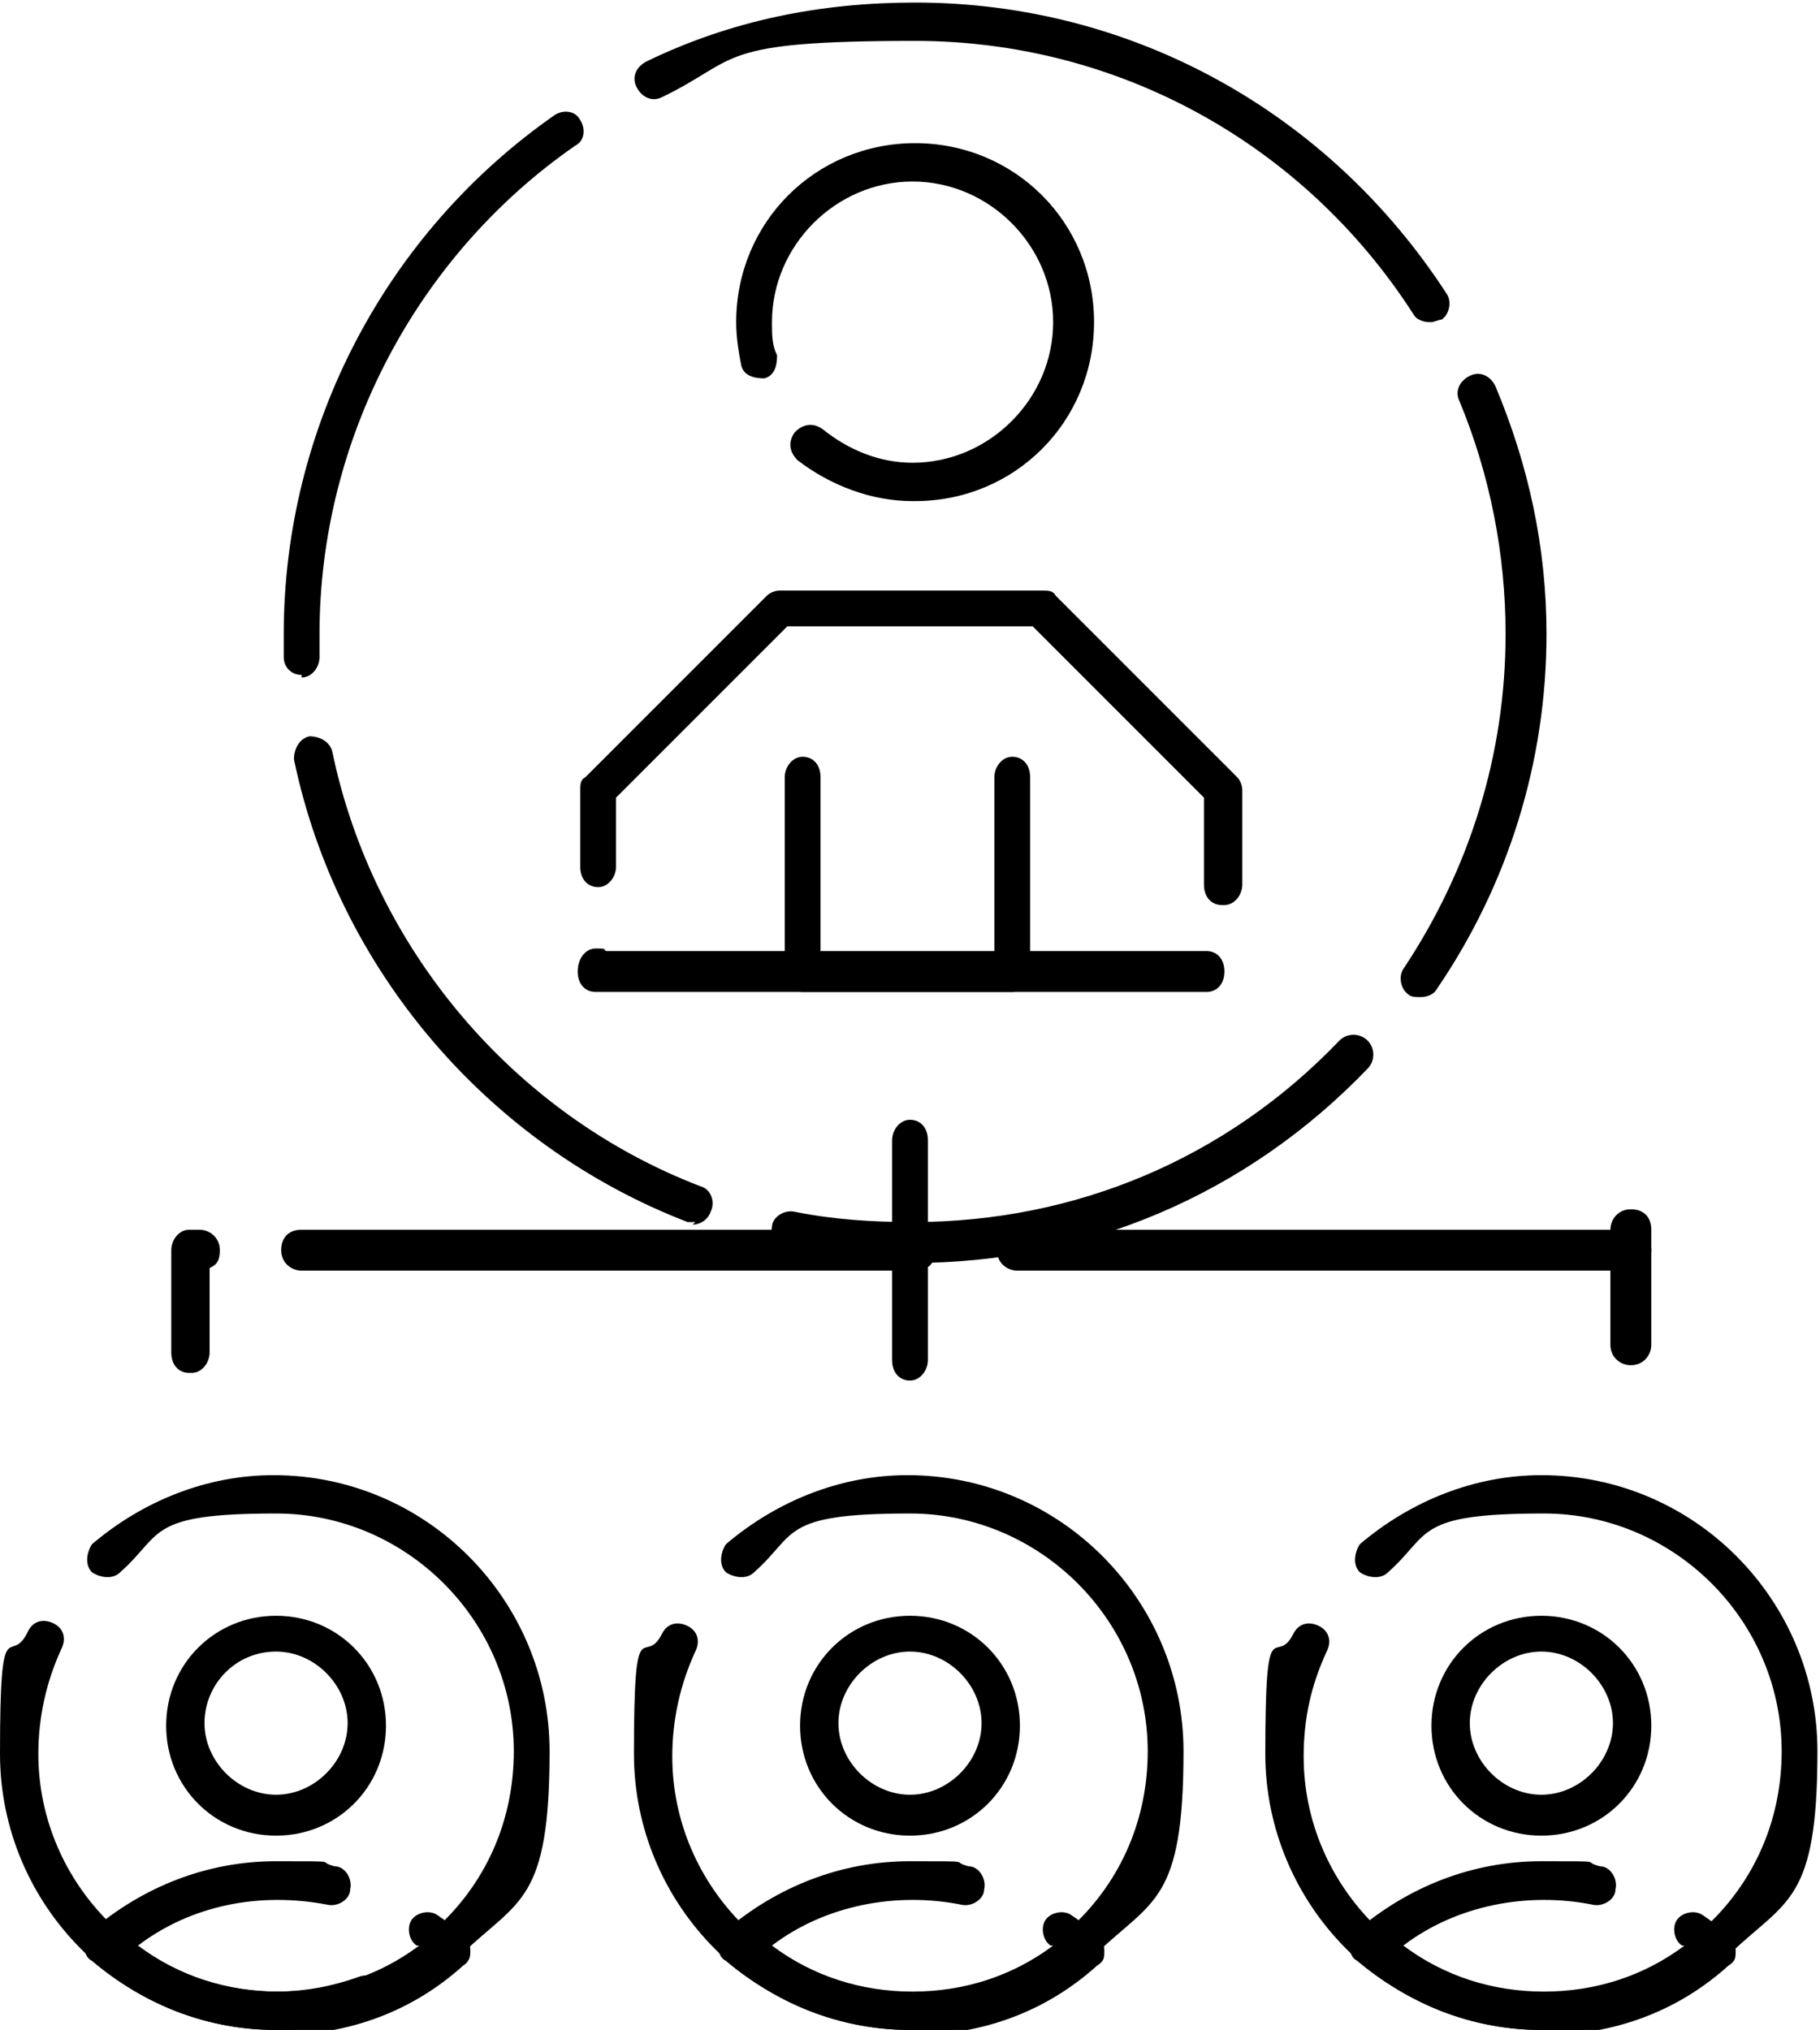 <?xml version="1.0" encoding="UTF-8"?>
<svg id="Layer_1" xmlns="http://www.w3.org/2000/svg" version="1.1" viewBox="0 0 71.2 79.4">
  <path d="M35.7,49.4c-1.6,0-3.3-.2-4.9-.5-.4,0-.7-.5-.6-.9,0-.4.5-.7.9-.6,1.5.3,3,.4,4.6.4,6.4,0,12.3-2.5,16.7-7.1.3-.3.8-.3,1.1,0,.3.3.3.8,0,1.1-4.7,4.9-11,7.6-17.8,7.6ZM27.2,47.8c0,0-.2,0-.3,0-7.8-3-13.7-9.9-15.4-18.1,0-.4.2-.8.6-.9.4,0,.8.2.9.6,1.6,7.7,7.1,14.2,14.4,17,.4.1.6.6.4,1-.1.3-.4.5-.7.5ZM55.5,39c-.1,0-.3,0-.4-.1-.3-.2-.4-.7-.2-1,2.6-3.9,4-8.4,4-13.1,0-3.1-.6-6.2-1.8-9.1-.2-.4,0-.8.4-1,.4-.2.8,0,1,.4,1.3,3.1,2,6.3,2,9.7,0,5-1.5,9.8-4.3,13.9-.1.2-.4.3-.6.3ZM11.8,26.4c-.4,0-.7-.3-.7-.7,0-.3,0-.6,0-.9,0-8.1,4-15.7,10.6-20.3.3-.2.8-.2,1,.2.2.3.2.8-.2,1-6.2,4.3-10,11.5-10,19.1,0,.3,0,.6,0,.9,0,.4-.3.8-.7.8h0ZM55.9,12.6c-.2,0-.5-.1-.6-.3-4.3-6.7-11.6-10.7-19.5-10.7s-6.8.7-9.9,2.2c-.4.2-.8,0-1-.4-.2-.4,0-.8.4-1,3.3-1.6,6.8-2.3,10.5-2.3,8.5,0,16.2,4.3,20.8,11.4.2.3.1.8-.2,1-.1,0-.3.1-.4.1Z"/>
  <path d="M35.7,19.6c-1.6,0-3.2-.6-4.5-1.6-.3-.3-.4-.7-.1-1.1.3-.3.7-.4,1.1-.1,1,.8,2.2,1.3,3.5,1.3,3,0,5.5-2.5,5.5-5.5s-2.5-5.5-5.5-5.5-5.5,2.5-5.5,5.5c0,.5,0,.9.2,1.3,0,.4-.1.8-.5.9-.4,0-.8-.1-.9-.5-.1-.5-.2-1.1-.2-1.7,0-3.9,3.1-7,7-7s7,3.1,7,7-3.1,7-7,7Z"/>
  <path d="M47.2,38.8h-23.9c-.4,0-.7-.3-.7-.8h0c0-.5.3-.9.7-.9s.3,0,.4.1h23.5c.4,0,.7.3.7.8s-.3.8-.7.8ZM47.8,35.4c-.4,0-.7-.3-.7-.8v-3.4l-6.7-6.7h-9.6l-6.7,6.7v2.7c0,.4-.3.8-.7.8s-.7-.3-.7-.8v-3c0-.2,0-.4.2-.5l7.1-7.1c.1-.1.3-.2.5-.2h10.3c.2,0,.4,0,.5.2l7.1,7.1c.1.1.2.3.2.5v3.7c0,.4-.3.8-.7.8Z"/>
  <path d="M39.7,38.8h-8.3c-.4,0-.7-.3-.7-.8v-7.6c0-.4.3-.8.7-.8s.7.3.7.8v6.9h6.8v-6.9c0-.4.3-.8.7-.8s.7.3.7.8v7.6c0,.4-.3.8-.7.8Z"/>
  <path d="M10.8,79.4h0c-6,0-10.8-4.9-10.8-10.8s.4-3.3,1.1-4.8c.2-.4.6-.5,1-.3.4.2.5.6.3,1-.6,1.3-.9,2.7-.9,4.1,0,5.1,4.2,9.3,9.3,9.3h0c1.1,0,2.2-.2,3.3-.6.4-.1.8,0,1,.4s0,.8-.4,1c-1.2.5-2.5.7-3.8.7ZM17.7,76.6c-.2,0-.4,0-.5-.2-.3-.3-.3-.8,0-1.1,1.9-1.8,2.9-4.2,2.9-6.8,0-5.1-4.2-9.3-9.3-9.3s-4.4.8-6.1,2.3c-.3.3-.8.2-1.1,0-.3-.3-.2-.8,0-1.1,2-1.7,4.5-2.7,7.1-2.7,6,0,10.8,4.9,10.8,10.8s-1.2,5.8-3.4,7.9c-.1.1-.3.2-.5.2Z"/>
  <path d="M10.8,79.4c-2.7,0-5.2-1-7.2-2.7-.2-.1-.3-.3-.3-.6s0-.4.3-.6c2-1.7,4.5-2.7,7.2-2.7s1.5,0,2.3.2c.4,0,.7.5.6.9,0,.4-.5.7-.9.6-2.6-.5-5.3,0-7.4,1.6,1.6,1.2,3.5,1.8,5.5,1.8s3.9-.6,5.5-1.8c0,0,0,0-.1,0-.3-.2-.4-.7-.2-1,.2-.3.7-.4,1-.2.3.2.7.5,1,.8.2.1.3.3.3.6,0,.2,0,.4-.3.6-2,1.8-4.5,2.7-7.2,2.7Z"/>
  <path d="M10.8,71.8c-2.4,0-4.3-1.9-4.3-4.3s1.9-4.3,4.3-4.3,4.3,1.9,4.3,4.3-1.9,4.3-4.3,4.3ZM10.8,64.6c-1.6,0-2.8,1.3-2.8,2.8s1.3,2.8,2.8,2.8,2.8-1.3,2.8-2.8-1.3-2.8-2.8-2.8Z"/>
  <path d="M35.6,79.4c-6,0-10.8-4.9-10.8-10.8s.4-3.3,1.1-4.7c.2-.4.6-.5,1-.3.4.2.5.6.3,1-.6,1.3-.9,2.7-.9,4.1,0,5.1,4.2,9.3,9.3,9.3s2.2-.2,3.3-.6c.4-.1.8,0,1,.4.1.4,0,.8-.4,1-1.2.5-2.5.7-3.8.7ZM42.5,76.6c-.2,0-.4,0-.5-.2-.3-.3-.3-.8,0-1.1,1.9-1.8,2.9-4.2,2.9-6.8,0-5.1-4.2-9.3-9.3-9.3s-4.4.8-6.1,2.3c-.3.3-.8.2-1.1,0-.3-.3-.2-.8,0-1.1,2-1.7,4.5-2.7,7.1-2.7,6,0,10.8,4.9,10.8,10.8s-1.2,5.8-3.4,7.9c-.1.1-.3.2-.5.2Z"/>
  <path d="M35.6,71.8c-2.4,0-4.3-1.9-4.3-4.3s1.9-4.3,4.3-4.3,4.3,1.9,4.3,4.3-1.9,4.3-4.3,4.3ZM35.6,64.6c-1.5,0-2.8,1.3-2.8,2.8s1.3,2.8,2.8,2.8,2.8-1.3,2.8-2.8-1.3-2.8-2.8-2.8Z"/>
  <path d="M60.3,79.4c-6,0-10.8-4.9-10.8-10.8s.4-3.3,1.1-4.7c.2-.4.6-.5,1-.3.4.2.5.6.3,1-.6,1.3-.9,2.6-.9,4.1,0,5.1,4.2,9.3,9.3,9.3,1.1,0,2.2-.2,3.3-.6.4-.1.8,0,1,.4.1.4,0,.8-.4,1-1.2.5-2.5.7-3.8.7ZM67.3,76.6c-.2,0-.4,0-.5-.2-.3-.3-.3-.8,0-1.1,1.9-1.8,2.9-4.2,2.9-6.8,0-5.1-4.2-9.3-9.3-9.3s-4.4.8-6.1,2.3c-.3.3-.8.2-1.1,0-.3-.3-.2-.8,0-1.1,2-1.7,4.5-2.7,7.1-2.7,6,0,10.8,4.9,10.8,10.8s-1.2,5.8-3.4,7.9c-.1.1-.3.2-.5.2Z"/>
  <path d="M60.3,71.8c-2.4,0-4.3-1.9-4.3-4.3s1.9-4.3,4.3-4.3,4.3,1.9,4.3,4.3-1.9,4.3-4.3,4.3ZM60.3,64.6c-1.5,0-2.8,1.3-2.8,2.8s1.3,2.8,2.8,2.8,2.8-1.3,2.8-2.8-1.3-2.8-2.8-2.8Z"/>
  <path d="M7.4,53.7c-.4,0-.7-.3-.7-.8v-4c0-.4.3-.8.7-.8h.4c.4,0,.8.3.8.8s-.2.6-.4.7v3.3c0,.4-.3.8-.7.8ZM63.8,49.7h-24c-.4,0-.8-.3-.8-.8s.3-.8.8-.8h24c.4,0,.8.3.8.8s-.3.8-.8.8ZM35.8,49.7H11.8c-.4,0-.8-.3-.8-.8s.3-.8.8-.8h24c.4,0,.8.3.8.8s-.3.8-.8.8Z"/>
  <path d="M63.8,53.4c-.4,0-.8-.3-.8-.8v-4.5c0-.4.3-.8.8-.8s.8.3.8.8v4.5c0,.4-.3.8-.8.8Z"/>
  <path d="M35.6,54c-.4,0-.7-.3-.7-.8v-8.6c0-.4.3-.8.7-.8s.7.3.7.8v8.6c0,.4-.3.8-.7.8Z"/>
  <path d="M35.6,79.4c-2.6,0-5.2-1-7.2-2.7-.2-.1-.3-.3-.3-.6s0-.4.3-.6c2-1.7,4.5-2.7,7.2-2.7s1.5,0,2.3.2c.4,0,.7.5.6.9,0,.4-.5.7-.9.6-2.5-.5-5.3,0-7.4,1.6,1.6,1.2,3.5,1.8,5.5,1.8s3.9-.6,5.5-1.8c0,0,0,0-.1,0-.3-.2-.4-.7-.2-1,.2-.3.7-.4,1-.2.3.2.7.5,1,.8.2.1.3.3.3.6s0,.4-.3.6c-2,1.8-4.5,2.7-7.2,2.7Z"/>
  <path d="M60.3,79.4c-2.6,0-5.2-1-7.2-2.7-.2-.1-.3-.3-.3-.6s0-.4.3-.6c2-1.7,4.5-2.7,7.2-2.7s1.5,0,2.3.2c.4,0,.7.5.6.9,0,.4-.5.7-.9.6-2.5-.5-5.3,0-7.4,1.6,1.6,1.2,3.5,1.8,5.5,1.8s3.9-.6,5.5-1.8c0,0,0,0-.1,0-.3-.2-.4-.7-.2-1,.2-.3.7-.4,1-.2.3.2.7.5,1,.8.2.1.3.3.3.6s0,.4-.3.6c-2,1.8-4.5,2.7-7.2,2.7Z"/>
</svg>
